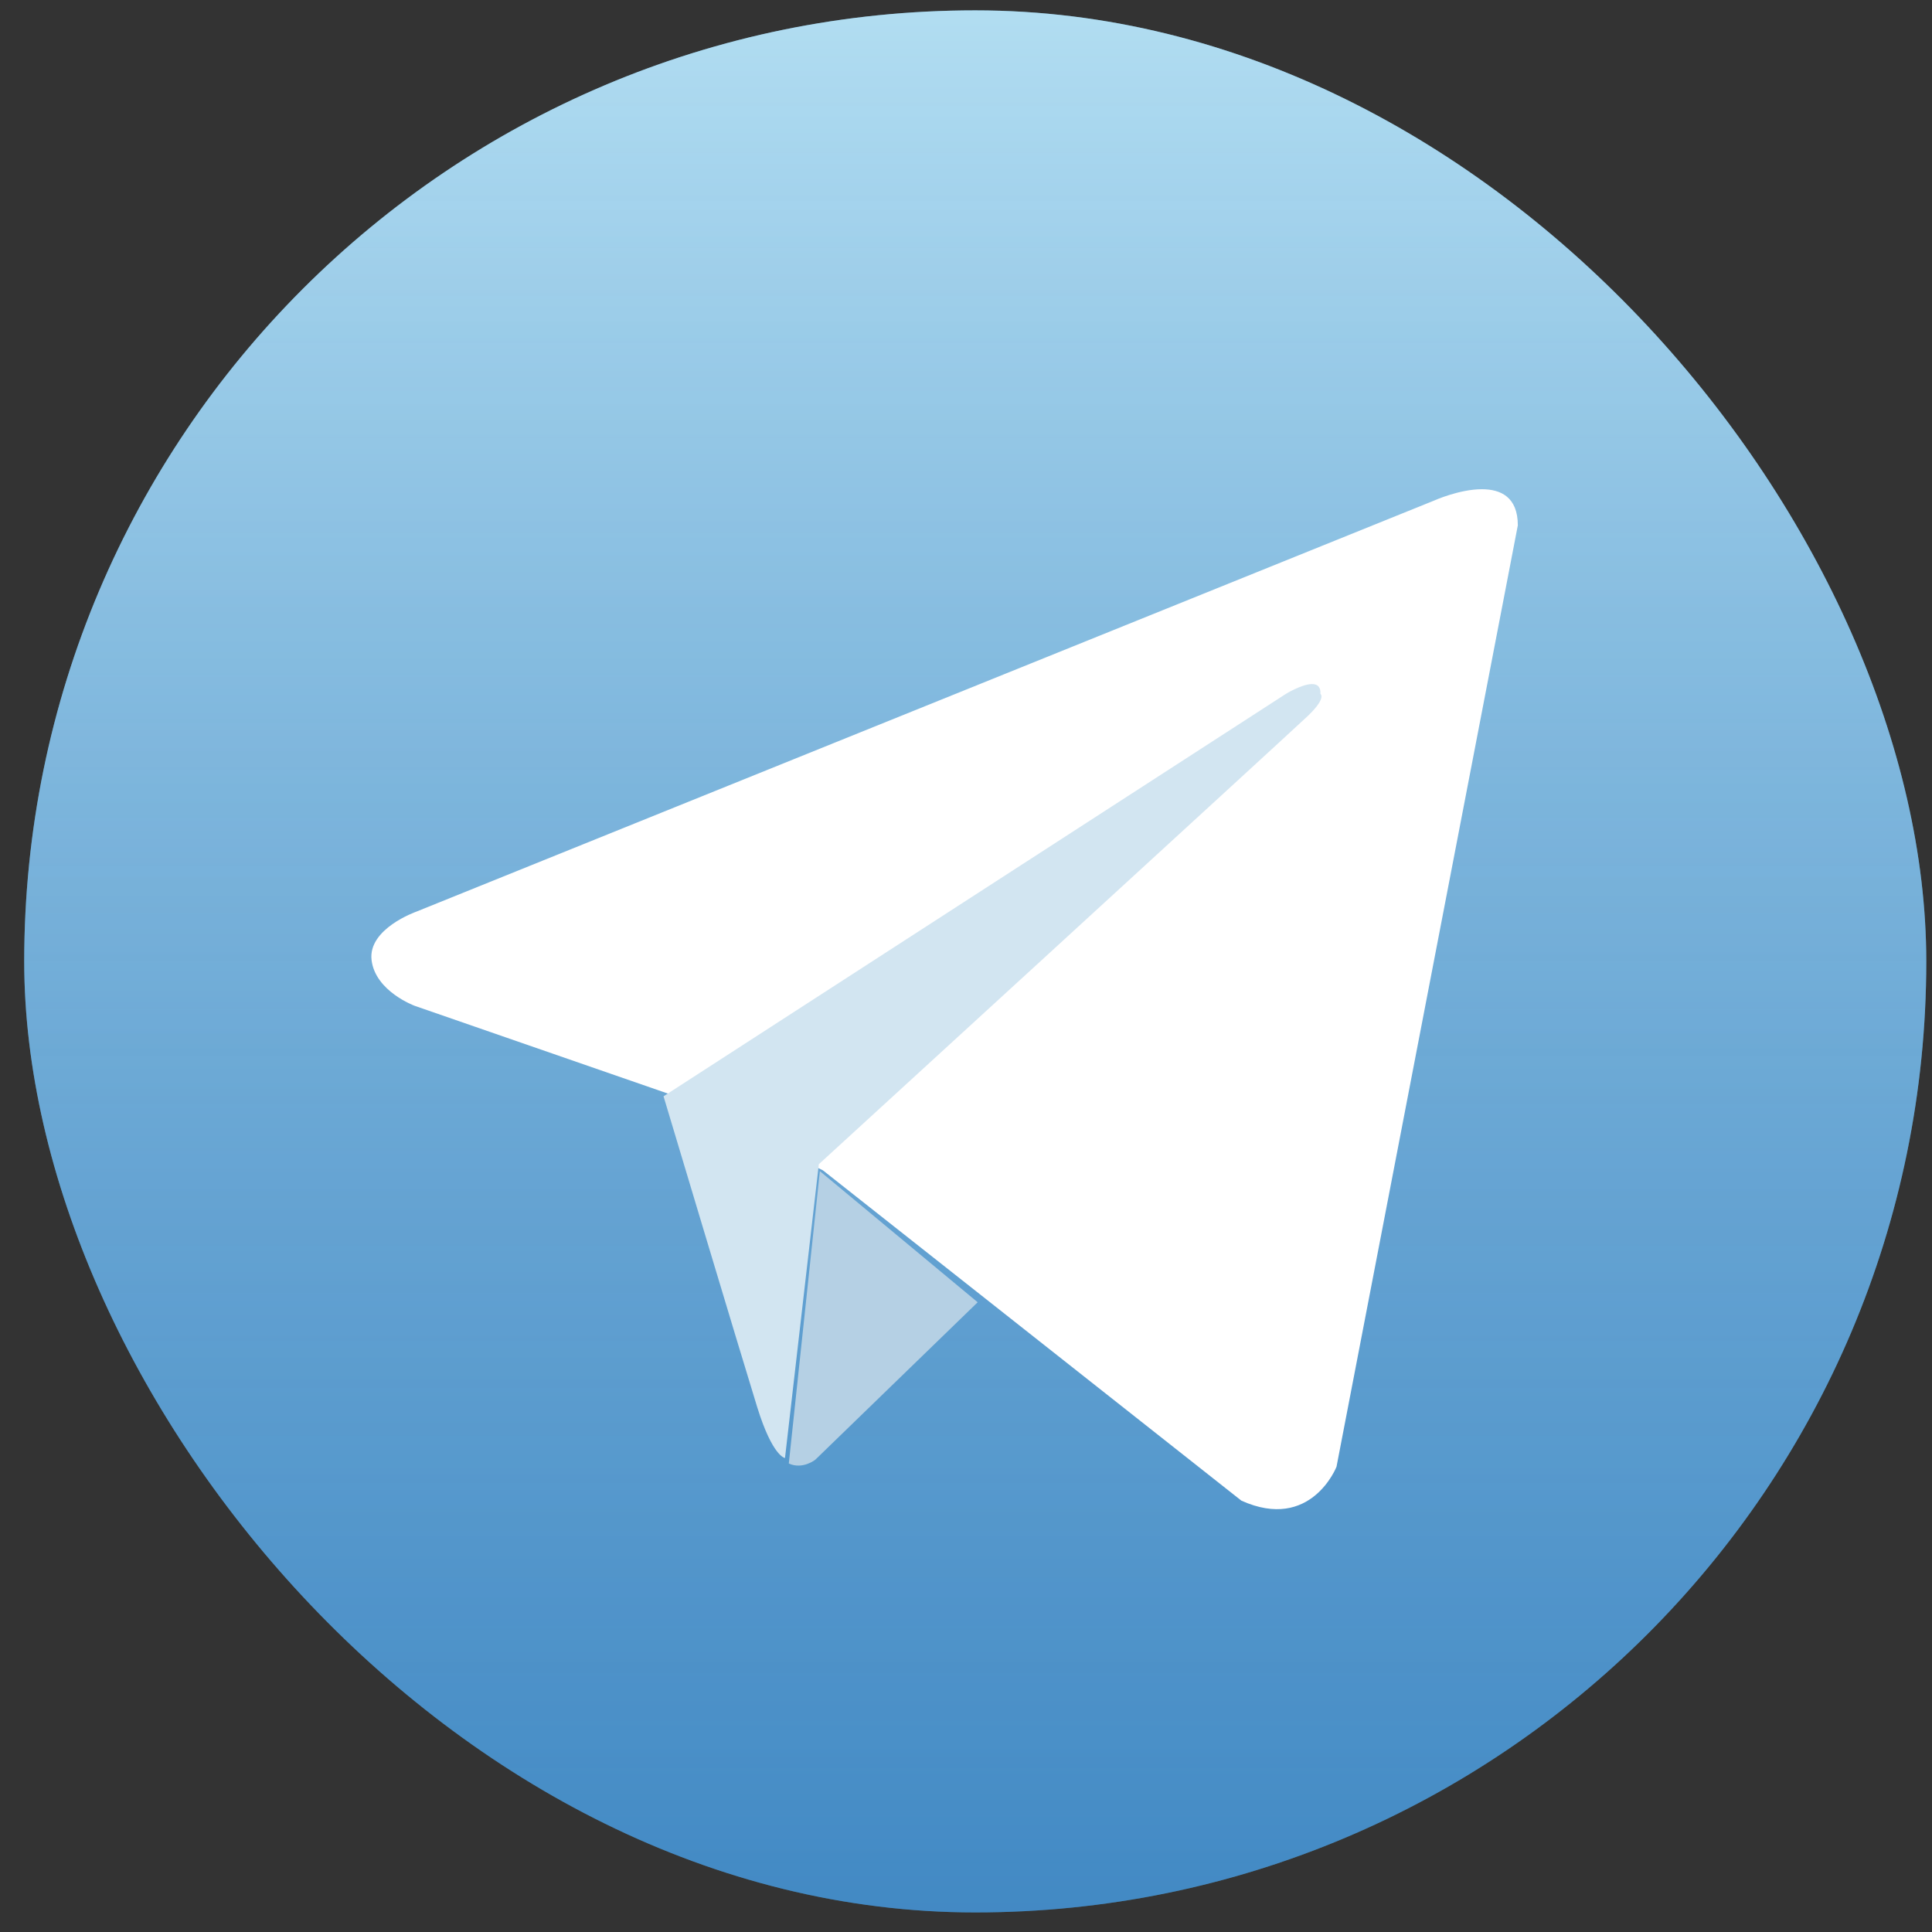 <?xml version="1.0" encoding="UTF-8"?> <svg xmlns="http://www.w3.org/2000/svg" width="77" height="77" viewBox="0 0 77 77" fill="none"><rect x="0" y="0" width="77" height="77" fill="#333333" stroke="none"/><rect x="0.965" y="0.413" width="75.807" height="75.807" rx="37.904" fill="url(#paint0_linear)"></rect><rect x="0.965" y="0.413" width="75.807" height="75.807" rx="37.904" fill="url(#paint1_linear)" style="mix-blend-mode:multiply"></rect><path fill-rule="evenodd" clip-rule="evenodd" d="M57.157 19.95L16.578 36.34C16.578 36.34 14.657 37.017 14.809 38.266C14.962 39.515 16.528 40.087 16.528 40.087L26.734 43.624L32.799 46.645L49.476 59.809C52.255 61.058 53.267 58.456 53.267 58.456L60.493 20.938C60.493 19.808 59.809 19.498 59.061 19.498C58.157 19.498 57.157 19.95 57.157 19.95Z" fill="white"></path><path fill-rule="evenodd" clip-rule="evenodd" d="M51.246 27.657L26.445 43.693C26.445 43.693 29.565 54.106 30.179 56.084C30.793 58.062 31.286 58.109 31.286 58.109L32.634 46.4C32.634 46.4 51.347 29.27 52.115 28.542C52.882 27.812 52.626 27.657 52.626 27.657C52.642 27.362 52.496 27.264 52.291 27.264C51.882 27.264 51.246 27.657 51.246 27.657Z" fill="#D2E5F1"></path><path fill-rule="evenodd" clip-rule="evenodd" d="M31.438 58.328C31.991 58.582 32.496 58.175 32.496 58.175L38.965 51.902L32.676 46.677L31.438 58.328Z" fill="#B5D0E4"></path><defs><linearGradient id="paint0_linear" x1="1.224" y1="0.413" x2="1.224" y2="75.672" gradientUnits="userSpaceOnUse"><stop stop-color="#64BBE4"></stop><stop offset="1" stop-color="#4FA7D8"></stop></linearGradient><linearGradient id="paint1_linear" x1="0.965" y1="0.413" x2="0.965" y2="76.221" gradientUnits="userSpaceOnUse"><stop stop-color="white" stop-opacity="0.5"></stop><stop offset="1" stop-color="#2A529F" stop-opacity="0.343"></stop></linearGradient></defs></svg> 